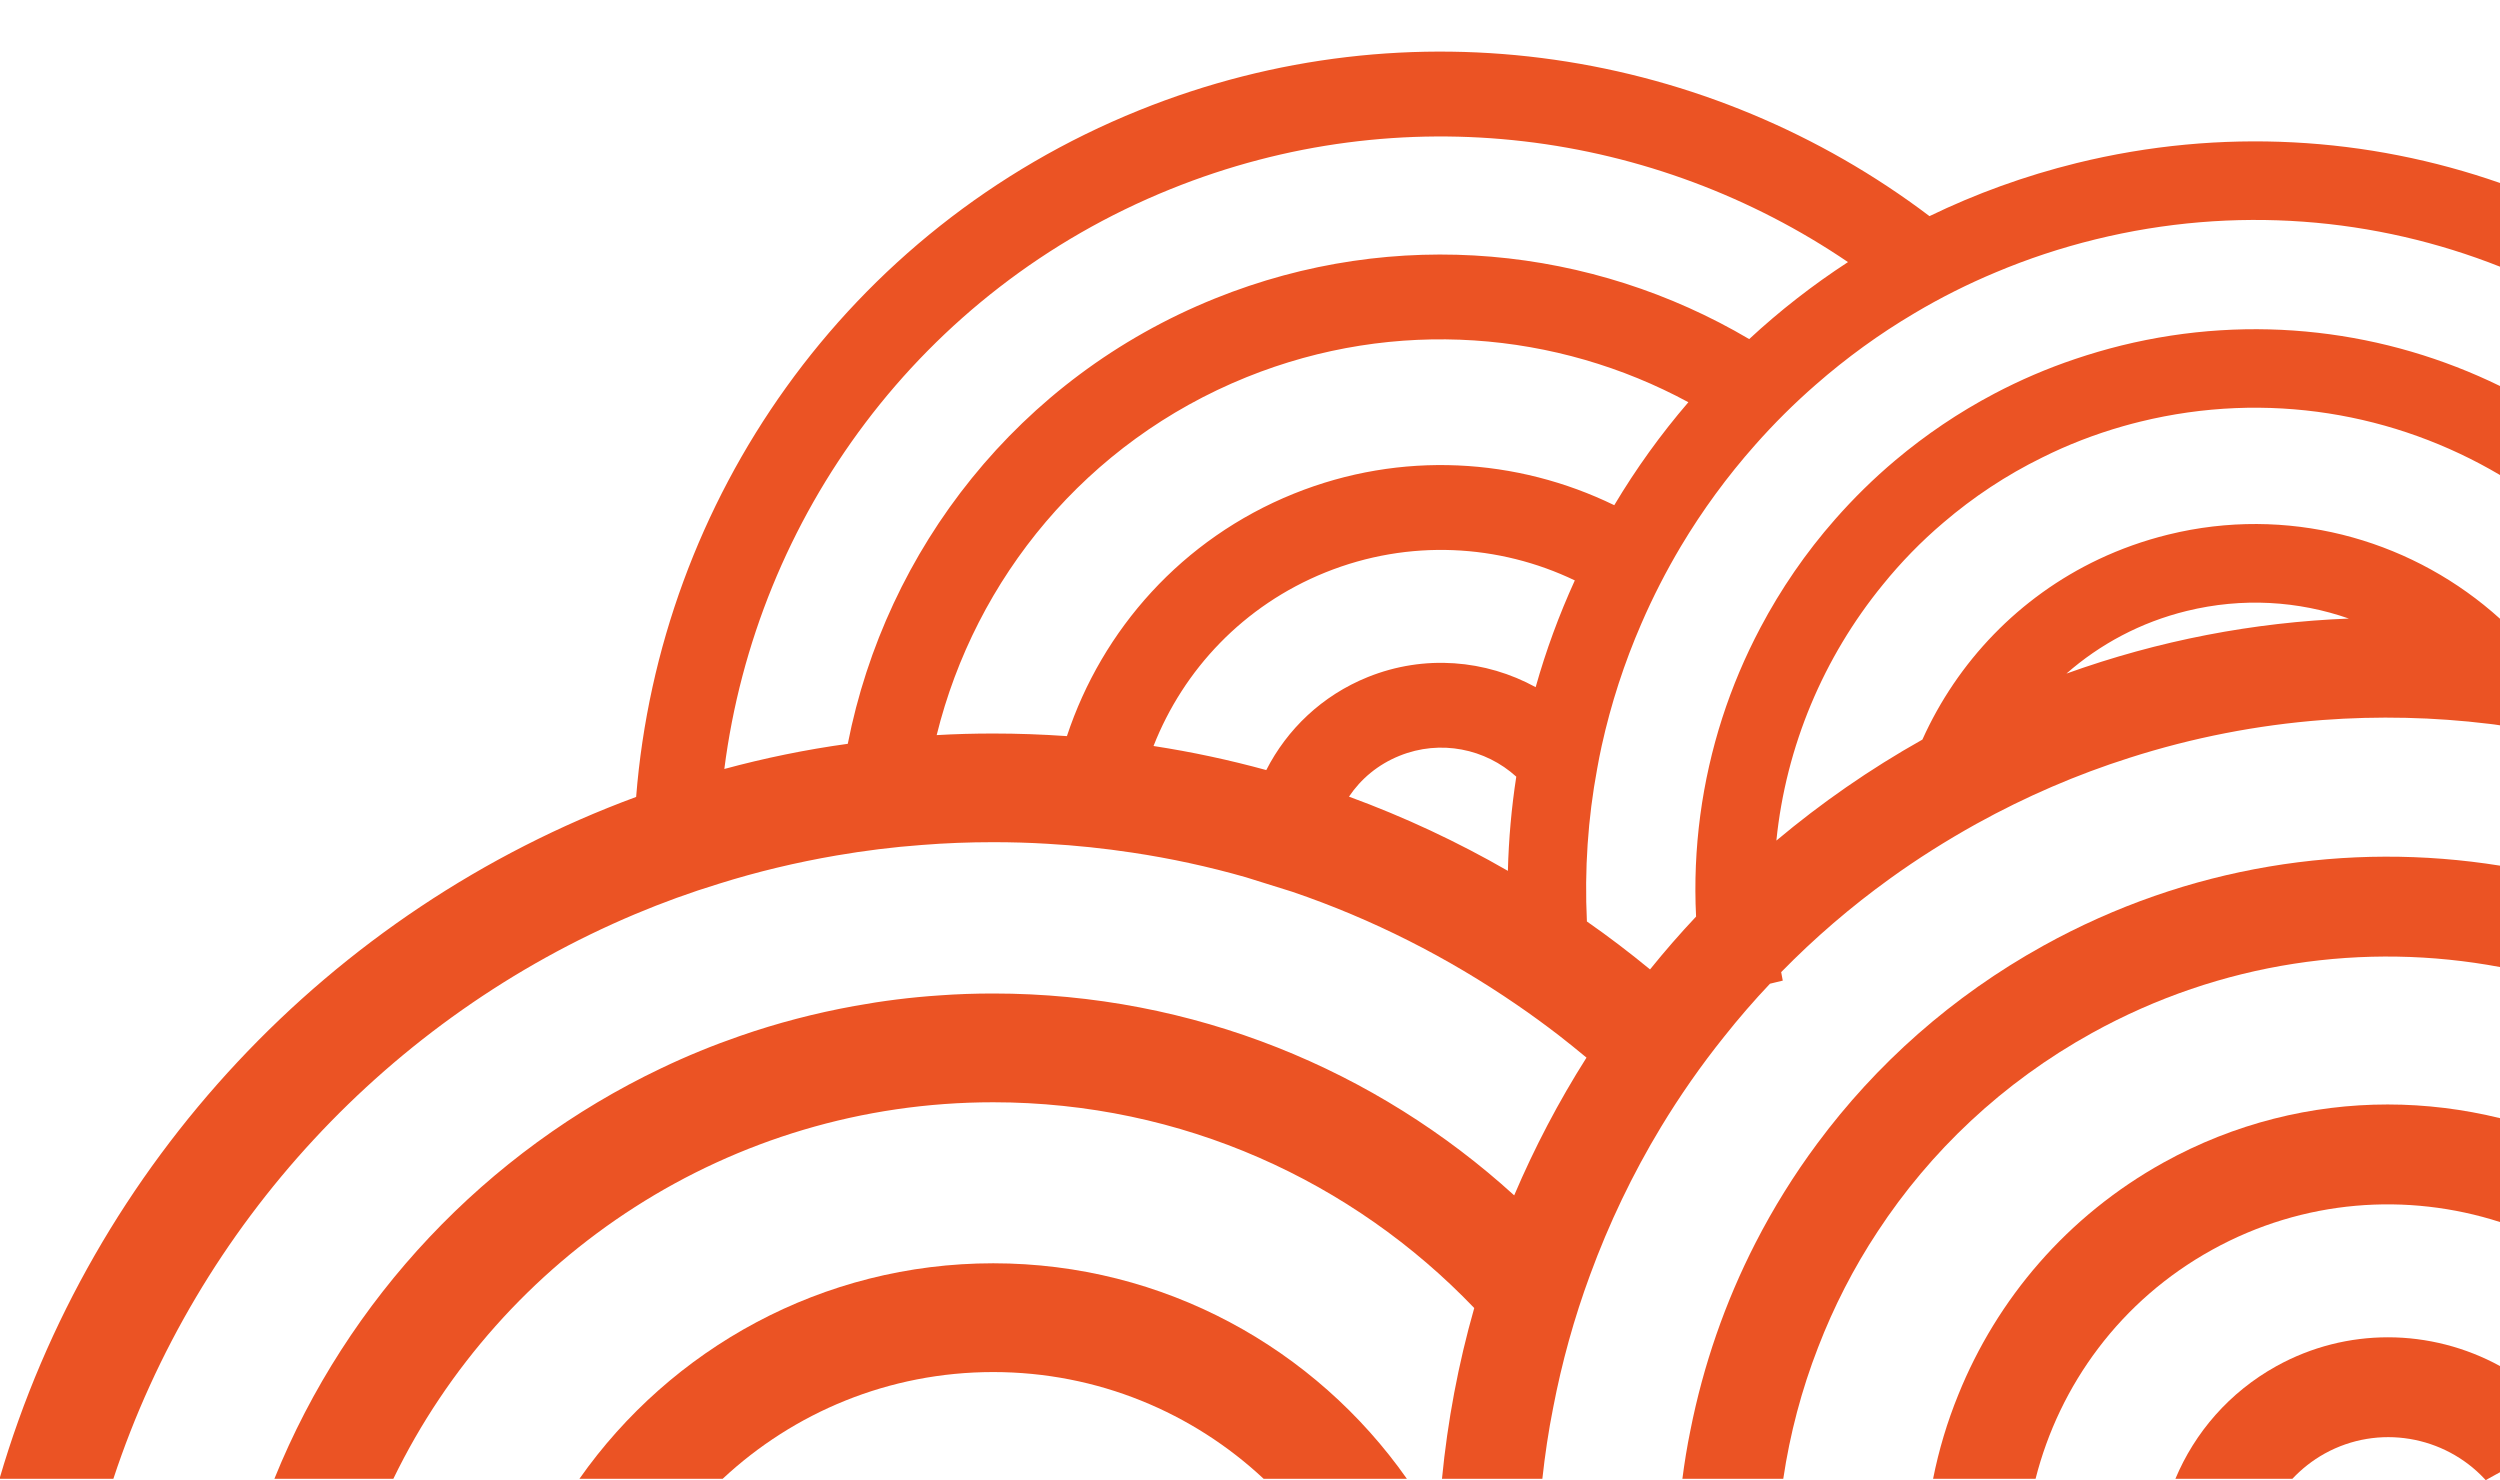 <?xml version="1.0" encoding="UTF-8" standalone="no"?><svg xmlns="http://www.w3.org/2000/svg" xmlns:xlink="http://www.w3.org/1999/xlink" fill="#000000" height="148.2" preserveAspectRatio="xMidYMid meet" version="1" viewBox="249.7 352.1 250.3 148.2" width="250.3" zoomAndPan="magnify"><g><g fill="#eb5324" id="change1_1"><path d="M349.14,478.58c-17.11,0-32.27,8.54-41.43,21.58h14.34c7.1-6.63,16.63-10.69,27.09-10.69 s19.99,4.06,27.08,10.69h14.34C381.4,487.12,366.25,478.58,349.14,478.58z"/><path d="M488.78,485.99c3.92,0,7.79,1,11.22,2.88v10.63l-1.2,0.66l-0.23,0.13c-0.04-0.04-0.08-0.09-0.12-0.13 c-4.02-4.3-10.61-5.51-16-2.53c-1.24,0.69-2.32,1.55-3.24,2.53H467.5c1.94-4.63,5.39-8.66,10.11-11.28 C481.15,486.92,484.99,485.99,488.78,485.99z"/><path d="M500,464.05v10.4c-9.26-2.98-19.67-2.29-28.84,2.79c-9.15,5.06-15.27,13.5-17.66,22.92h-10.26 c0.57-2.88,1.42-5.71,2.53-8.43c3.85-9.54,10.87-17.87,20.55-23.24c7.11-3.94,14.82-5.81,22.43-5.81 C492.55,462.68,496.33,463.15,500,464.05z"/><path d="M500,438.77v10.15c-13.51-2.53-27.93-0.55-40.86,6.61c-8.96,4.96-16.19,11.85-21.45,19.87 c-2.41,3.65-4.4,7.54-5.96,11.59c-1.65,4.24-2.82,8.66-3.49,13.17h-10.1c0.21-1.62,0.47-3.24,0.8-4.84 c1.29-6.52,3.48-12.85,6.52-18.78c1.78-3.47,3.85-6.81,6.2-9.97c5.86-7.9,13.47-14.72,22.63-19.79 C468.75,438.77,484.83,436.34,500,438.77z"/><path d="M410.06,426.78c0.93-4.22,2.27-8.33,3.98-12.26c1.15-2.66,2.47-5.23,3.95-7.72c2.15-3.6,4.64-7,7.43-10.15 c1.89-2.14,3.92-4.16,6.08-6.04c3.05-2.67,6.35-5.07,9.89-7.16c2.59-1.54,5.31-2.91,8.14-4.09c3.18-1.34,6.5-2.44,9.95-3.29 c13.99-3.44,28.06-2.2,40.52,2.73v-8.38c-13.21-4.61-27.84-5.57-42.4-1.99c-5.18,1.28-10.1,3.07-14.72,5.31 c-21.95-16.61-51.83-21.62-79.15-10.59c-29.37,11.86-47.99,39.12-50.34,68.74c-30.64,11.3-54.52,36.69-63.74,68.27h11.4 c8.42-25.54,27.67-46.2,52.27-56.55c2.72-1.14,5.51-2.16,8.36-3.03c3.82-1.2,7.75-2.14,11.77-2.83c2.8-0.48,5.65-0.84,8.53-1.05 c2.37-0.19,4.75-0.28,7.16-0.28c1.82,0,3.62,0.05,5.42,0.16c2.86,0.16,5.68,0.46,8.47,0.88c3.88,0.58,7.69,1.41,11.4,2.47 l4.64,1.45c8.05,2.74,15.59,6.58,22.48,11.31c1.45,0.99,2.87,2.03,4.26,3.1c0.92,0.72,1.83,1.45,2.73,2.2 c-2.79,4.4-5.21,9.02-7.24,13.79c-13.79-12.55-32.09-20.21-52.16-20.21c-1.81,0-3.6,0.06-5.38,0.19 c-2.88,0.19-5.72,0.55-8.51,1.06c-3.92,0.71-7.74,1.71-11.43,2.99c-2.72,0.94-5.36,2.02-7.93,3.25 c-17.5,8.33-31.42,23.04-38.72,41.1h11.91c10.81-22.29,33.67-37.7,60.06-37.7c18.91,0,36.01,7.91,48.16,20.6 c-1.59,5.58-2.67,11.31-3.23,17.1h10.05c0.26-2.39,0.61-4.76,1.08-7.11c0.87-4.53,2.1-8.98,3.7-13.31 c1.88-5.13,4.25-10.09,7.09-14.79c1.9-3.14,4.01-6.17,6.33-9.06c1.45-1.83,2.98-3.6,4.59-5.3l1.28-0.31 c-0.06-0.28-0.11-0.57-0.16-0.85c3.33-3.4,6.97-6.54,10.93-9.39c2.72-1.96,5.59-3.77,8.59-5.44c0.01,0,0.01-0.01,0.02-0.01 c4.97-2.75,10.09-4.95,15.31-6.61c6.36-2.04,12.85-3.29,19.34-3.79c5.59-0.42,11.17-0.29,16.68,0.38c0.37,0.04,0.73,0.09,1.1,0.15 v-10.67c-8.43-7.62-20.24-11.2-32.07-8.69c-0.39,0.08-0.78,0.17-1.17,0.27c-2.43,0.6-4.75,1.43-6.93,2.46 c-7.99,3.78-14.16,10.28-17.66,18.06c-5.27,2.96-10.15,6.36-14.62,10.11c0.96-9.46,4.73-18.36,10.65-25.61 c1.82-2.25,3.85-4.34,6.08-6.23c2.98-2.55,6.29-4.75,9.88-6.51c2.56-1.28,5.27-2.33,8.11-3.14c0.56-0.16,1.13-0.31,1.7-0.45 c12.73-3.13,25.55-0.86,36.03,5.34v-8.91c-11.38-5.56-24.68-7.31-37.9-4.06c-1.57,0.39-3.11,0.84-4.62,1.35 c-2.83,0.95-5.54,2.12-8.12,3.48c-3.56,1.88-6.86,4.11-9.88,6.65c-2.18,1.83-4.21,3.83-6.08,5.96c-2.9,3.3-5.4,6.94-7.45,10.82 c-1.53,2.89-2.81,5.91-3.82,9.04c-2.03,6.31-2.96,13.03-2.62,19.88c-1.61,1.71-3.15,3.48-4.61,5.29c-2.04-1.68-4.15-3.29-6.32-4.8 c-0.25-5.19,0.1-10.32,1.03-15.31C409.74,428.29,409.9,427.53,410.06,426.78z M468.63,413.27c5.58-1.37,11.18-1.01,16.24,0.76 c-9.5,0.37-19.03,2.18-28.28,5.51C459.94,416.6,464.02,414.4,468.63,413.27z M334.58,426.57c-4.21,0.58-8.33,1.43-12.36,2.52 c3.21-25.15,19.56-47.92,44.69-58.06c23.22-9.38,48.5-5.8,67.81,7.31c-3.53,2.3-6.84,4.88-9.89,7.71 c-15.68-9.26-35.35-11.39-53.5-4.06C351.63,389.94,338.4,407.14,334.58,426.57z M400.67,439.29c-5.05-2.91-10.37-5.4-15.91-7.43 c1.19-1.78,2.92-3.23,5.06-4.09c4.1-1.66,8.62-0.7,11.69,2.09C401.03,432.96,400.75,436.11,400.67,439.29z M403.45,420.9 c-4.99-2.74-11.13-3.3-16.81-1.01c-4.58,1.85-8.08,5.23-10.16,9.31c-3.69-1.01-7.45-1.82-11.29-2.41 c3-7.64,9.01-14.07,17.21-17.38c8.39-3.38,17.4-2.83,24.97,0.8C405.8,413.66,404.48,417.23,403.45,420.9z M379.23,401.53 c-11.19,4.52-19.19,13.62-22.71,24.27c-2.44-0.17-4.9-0.26-7.38-0.26c-1.9,0-3.79,0.05-5.66,0.16 c3.87-15.67,14.95-29.34,31.03-35.84c14.94-6.03,31.06-4.61,44.23,2.51c-2.77,3.22-5.25,6.67-7.42,10.31 C401.61,397.95,390.01,397.18,379.23,401.53z"/></g></g></svg>